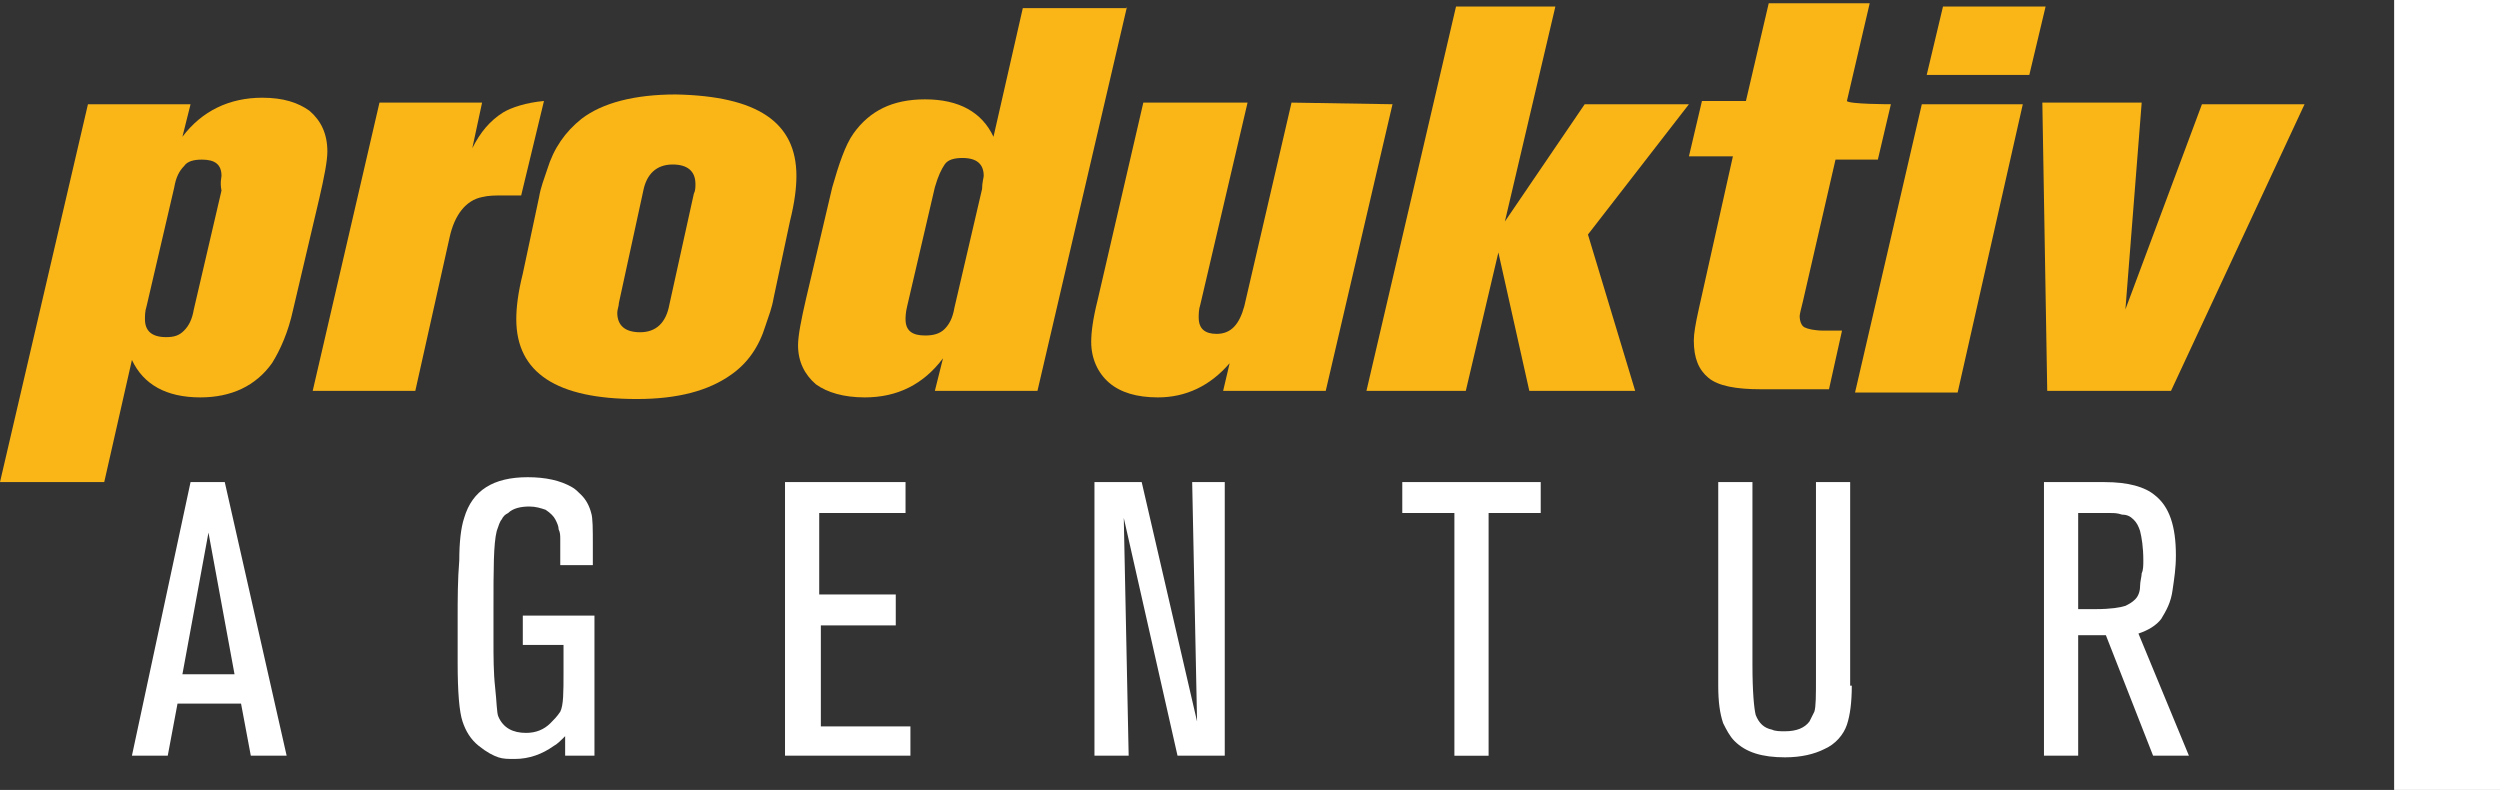<?xml version="1.0" encoding="utf-8"?>
<!-- Generator: Adobe Illustrator 26.0.1, SVG Export Plug-In . SVG Version: 6.00 Build 0)  -->
<svg version="1.1" id="Ebene_1" xmlns="http://www.w3.org/2000/svg" xmlns:xlink="http://www.w3.org/1999/xlink" x="0px" y="0px"
	 viewBox="0 0 153.5 48.5" style="enable-background:new 0 0 153.5 48.5;" xml:space="preserve">
<rect x="0" y="0" width="153.5" height="48.5" fill="#333333" stroke="none"/>
<style type="text/css">
	.st0{fill:#FFFFFF;}
	.st1{fill:#FAB617;}
</style>
<g>
	<rect x="147" class="st0" width="6.5" height="48.5"/>
	<g>
		<g>
			<path class="st1" d="M20.1,9.3c0,0.6-0.2,1.6-0.5,2.9L18,19c-0.3,1.4-0.8,2.5-1.3,3.3c-1,1.4-2.5,2.1-4.4,2.1
				c-2.1,0-3.5-0.8-4.2-2.3l-1.7,7.5H0L5.4,6.4h6.3l-0.5,2C12.4,6.8,14.1,6,16.1,6c1.3,0,2.2,0.3,2.9,0.8
				C19.7,7.4,20.1,8.2,20.1,9.3z M13.6,10.8c0-0.7-0.4-1-1.2-1c-0.5,0-0.9,0.1-1.1,0.4c-0.3,0.3-0.5,0.7-0.6,1.3l-1.7,7.3
				c-0.1,0.3-0.1,0.6-0.1,0.8c0,0.7,0.4,1.1,1.3,1.1c0.5,0,0.8-0.1,1.1-0.4c0.3-0.3,0.5-0.7,0.6-1.3l1.7-7.3
				C13.5,11.2,13.6,10.9,13.6,10.8z"/>
			<path class="st1" d="M33.4,6.2L32,12c-0.3,0-0.7,0-1,0c-0.6,0-1,0-1.4,0.1c-1,0.2-1.7,1.1-2,2.5L25.5,24h-6.3l4.1-17.7h6.3
				l-0.6,2.8c0.5-1,1.1-1.7,1.9-2.2C31.4,6.6,32.3,6.3,33.4,6.2z"/>
			<path class="st1" d="M48.9,10.8c0,0.7-0.1,1.6-0.4,2.8l-1,4.7c-0.1,0.6-0.3,1.1-0.5,1.7c-0.4,1.3-1.1,2.3-2.1,3
				c-1.4,1-3.3,1.5-5.8,1.5c-4.9,0-7.4-1.6-7.4-4.9c0-0.7,0.1-1.6,0.4-2.8l1-4.7c0.1-0.6,0.3-1.1,0.5-1.7c0.4-1.3,1.1-2.3,2.1-3.1
				c1.3-1,3.3-1.5,5.8-1.5C46.5,5.9,48.9,7.5,48.9,10.8z M42.7,11.3c0-0.8-0.5-1.2-1.4-1.2c-1,0-1.6,0.6-1.8,1.6l-1.5,6.9
				c0,0.2-0.1,0.4-0.1,0.6c0,0.8,0.5,1.2,1.4,1.2c1,0,1.6-0.6,1.8-1.7l1.5-6.8C42.7,11.7,42.7,11.5,42.7,11.3z"/>
			<path class="st1" d="M69.2,0.4L63.7,24h-6.3l0.5-2c-1.2,1.6-2.8,2.4-4.8,2.4c-1.3,0-2.3-0.3-3-0.8C49.4,23,49,22.2,49,21.2
				c0-0.6,0.2-1.6,0.5-2.9l1.6-6.8c0.4-1.4,0.8-2.6,1.3-3.3c1-1.4,2.4-2.1,4.4-2.1c2.1,0,3.5,0.8,4.2,2.3l1.8-7.9H69.2z M60.4,10.8
				c0-0.7-0.4-1.1-1.3-1.1c-0.5,0-0.9,0.1-1.1,0.4c-0.2,0.3-0.4,0.7-0.6,1.4l-1.7,7.3c-0.1,0.4-0.1,0.7-0.1,0.8c0,0.7,0.4,1,1.2,1
				c0.5,0,0.9-0.1,1.2-0.4c0.3-0.3,0.5-0.7,0.6-1.3l1.7-7.3C60.3,11.2,60.4,10.9,60.4,10.8z"/>
			<path class="st1" d="M85.5,6.4L81.4,24h-6.3l0.4-1.7c-1.2,1.4-2.7,2.1-4.4,2.1c-1.3,0-2.3-0.3-3-0.9S67,22,67,21
				c0-0.6,0.1-1.4,0.4-2.6l2.8-12.1h6.4l-2.9,12.4c-0.1,0.3-0.1,0.6-0.1,0.8c0,0.7,0.4,1,1.1,1c0.9,0,1.4-0.6,1.7-1.7l2.9-12.5
				L85.5,6.4L85.5,6.4z"/>
			<path class="st1" d="M103.7,6.4l-6.2,8l2.9,9.6h-6.5L92,15.5L90,24h-6.1l5.5-23.6h6.1l-3.1,13.2l4.9-7.2H103.7z"/>
			<path class="st1" d="M116.1,6.4l-0.8,3.4h-2.6l-2,8.7c-0.1,0.4-0.2,0.8-0.2,0.9c0,0.3,0.1,0.6,0.3,0.7s0.6,0.2,1.2,0.2l1.1,0
				l-0.8,3.6h-4.2c-1.5,0-2.6-0.2-3.2-0.7s-0.9-1.2-0.9-2.3c0-0.4,0.1-1,0.3-1.9l2.1-9.4h-2.7l0.8-3.4h2.7l1.4-6h6.2l-1.4,6
				C113.5,6.4,116.1,6.4,116.1,6.4z"/>
			<path class="st1" d="M124.2,6.4l-4,17.7h-6.3l4.1-17.7H124.2z M125.6,0.4l-1,4.2h-6.3l1-4.2H125.6z"/>
			<path class="st1" d="M141.5,6.4L133.3,24h-7.6l-0.3-17.7h6.1L130.5,19l4.7-12.6H141.5z"/>
		</g>
	</g>
	<g>
		<path class="st0" d="M17.6,46.4h-2.2l-0.6-3.2h-3.9l-0.6,3.2H8.1l3.6-16.8h2.1L17.6,46.4z M14.4,41.4l-1.6-8.7l-1.6,8.7H14.4z"/>
		<path class="st0" d="M36.5,46.4h-1.8v-1.2c-0.3,0.3-0.5,0.5-0.7,0.6c-0.7,0.5-1.5,0.8-2.4,0.8c-0.4,0-0.7,0-1-0.1
			s-0.7-0.3-1.2-0.7s-0.8-0.9-1-1.5c-0.2-0.6-0.3-1.8-0.3-3.6c0-0.6,0-1.5,0-2.7c0-1.2,0-2.4,0.1-3.6c0-1.1,0.1-2,0.3-2.6
			c0.5-1.7,1.8-2.5,3.9-2.5c1.1,0,2,0.2,2.7,0.6c0.2,0.1,0.4,0.3,0.6,0.5c0.3,0.3,0.5,0.7,0.6,1.1c0.1,0.3,0.1,1,0.1,2v1.2h-2v-0.8
			c0-0.1,0-0.2,0-0.4s0-0.3,0-0.4c0-0.2,0-0.4-0.1-0.6c0-0.2-0.1-0.4-0.2-0.6s-0.3-0.4-0.6-0.6c-0.3-0.1-0.6-0.2-1-0.2
			c-0.5,0-1,0.1-1.3,0.4c-0.2,0.1-0.3,0.2-0.4,0.4c-0.1,0.1-0.2,0.4-0.3,0.7c-0.2,0.8-0.2,2.3-0.2,4.8v2c0,0.9,0,1.9,0.1,2.8
			c0.1,0.9,0.1,1.6,0.2,1.8c0.3,0.7,0.9,1,1.7,1c0.6,0,1.1-0.2,1.5-0.6c0.2-0.2,0.4-0.4,0.6-0.7c0.2-0.4,0.2-1.2,0.2-2.4v-1.7h-2.5
			v-1.8h4.4L36.5,46.4L36.5,46.4z"/>
		<path class="st0" d="M55.8,46.4h-7.6V29.6h7.4v1.9h-5.3v5H55v1.9h-4.6v6.2h5.5V46.4z"/>
		<path class="st0" d="M75.2,46.4h-2.9L69,31.8l0.3,14.6h-2.1V29.6h2.9l3.4,14.7l-0.3-14.7h2L75.2,46.4L75.2,46.4z"/>
		<path class="st0" d="M94.6,31.5h-3.2v14.9h-2.1V31.5h-3.2v-1.9h8.5L94.6,31.5L94.6,31.5z"/>
		<path class="st0" d="M113.7,42.1c0,1-0.1,1.8-0.3,2.4c-0.2,0.6-0.7,1.2-1.4,1.5c-0.6,0.3-1.4,0.5-2.4,0.5c-1.4,0-2.4-0.3-3.1-1
			c-0.3-0.3-0.5-0.7-0.7-1.1c-0.2-0.6-0.3-1.3-0.3-2.3V29.6h2.1v11.2c0,1.7,0.1,2.7,0.2,3.1c0.2,0.5,0.5,0.8,1,0.9
			c0.2,0.1,0.5,0.1,0.8,0.1c0.7,0,1.2-0.2,1.5-0.6c0.1-0.2,0.2-0.4,0.3-0.6c0.1-0.3,0.1-1,0.1-2.1v-12h2.1V42.1z"/>
		<path class="st0" d="M134.4,46.4h-2.2l-2.9-7.4h-1.7v7.4h-2.1V29.6h3.7c1.5,0,2.5,0.3,3.1,0.8c0.9,0.7,1.3,1.9,1.3,3.7
			c0,0.8-0.1,1.4-0.2,2.1c-0.1,0.8-0.4,1.3-0.7,1.8c-0.3,0.4-0.8,0.7-1.4,0.9L134.4,46.4z M131.6,34.4c0-0.8-0.1-1.4-0.2-1.8
			c-0.1-0.3-0.2-0.5-0.4-0.7c-0.2-0.2-0.4-0.3-0.7-0.3c-0.3-0.1-0.5-0.1-0.7-0.1s-0.4,0-0.8,0c-0.1,0-0.2,0-0.2,0h-1v5.9h1.1
			c0.9,0,1.5-0.1,1.8-0.2c0.2-0.1,0.4-0.2,0.6-0.4c0.2-0.2,0.3-0.5,0.3-0.8c0-0.3,0.1-0.6,0.1-0.8C131.6,35,131.6,34.7,131.6,34.4z"
			/>
	</g>
</g>
</svg>
